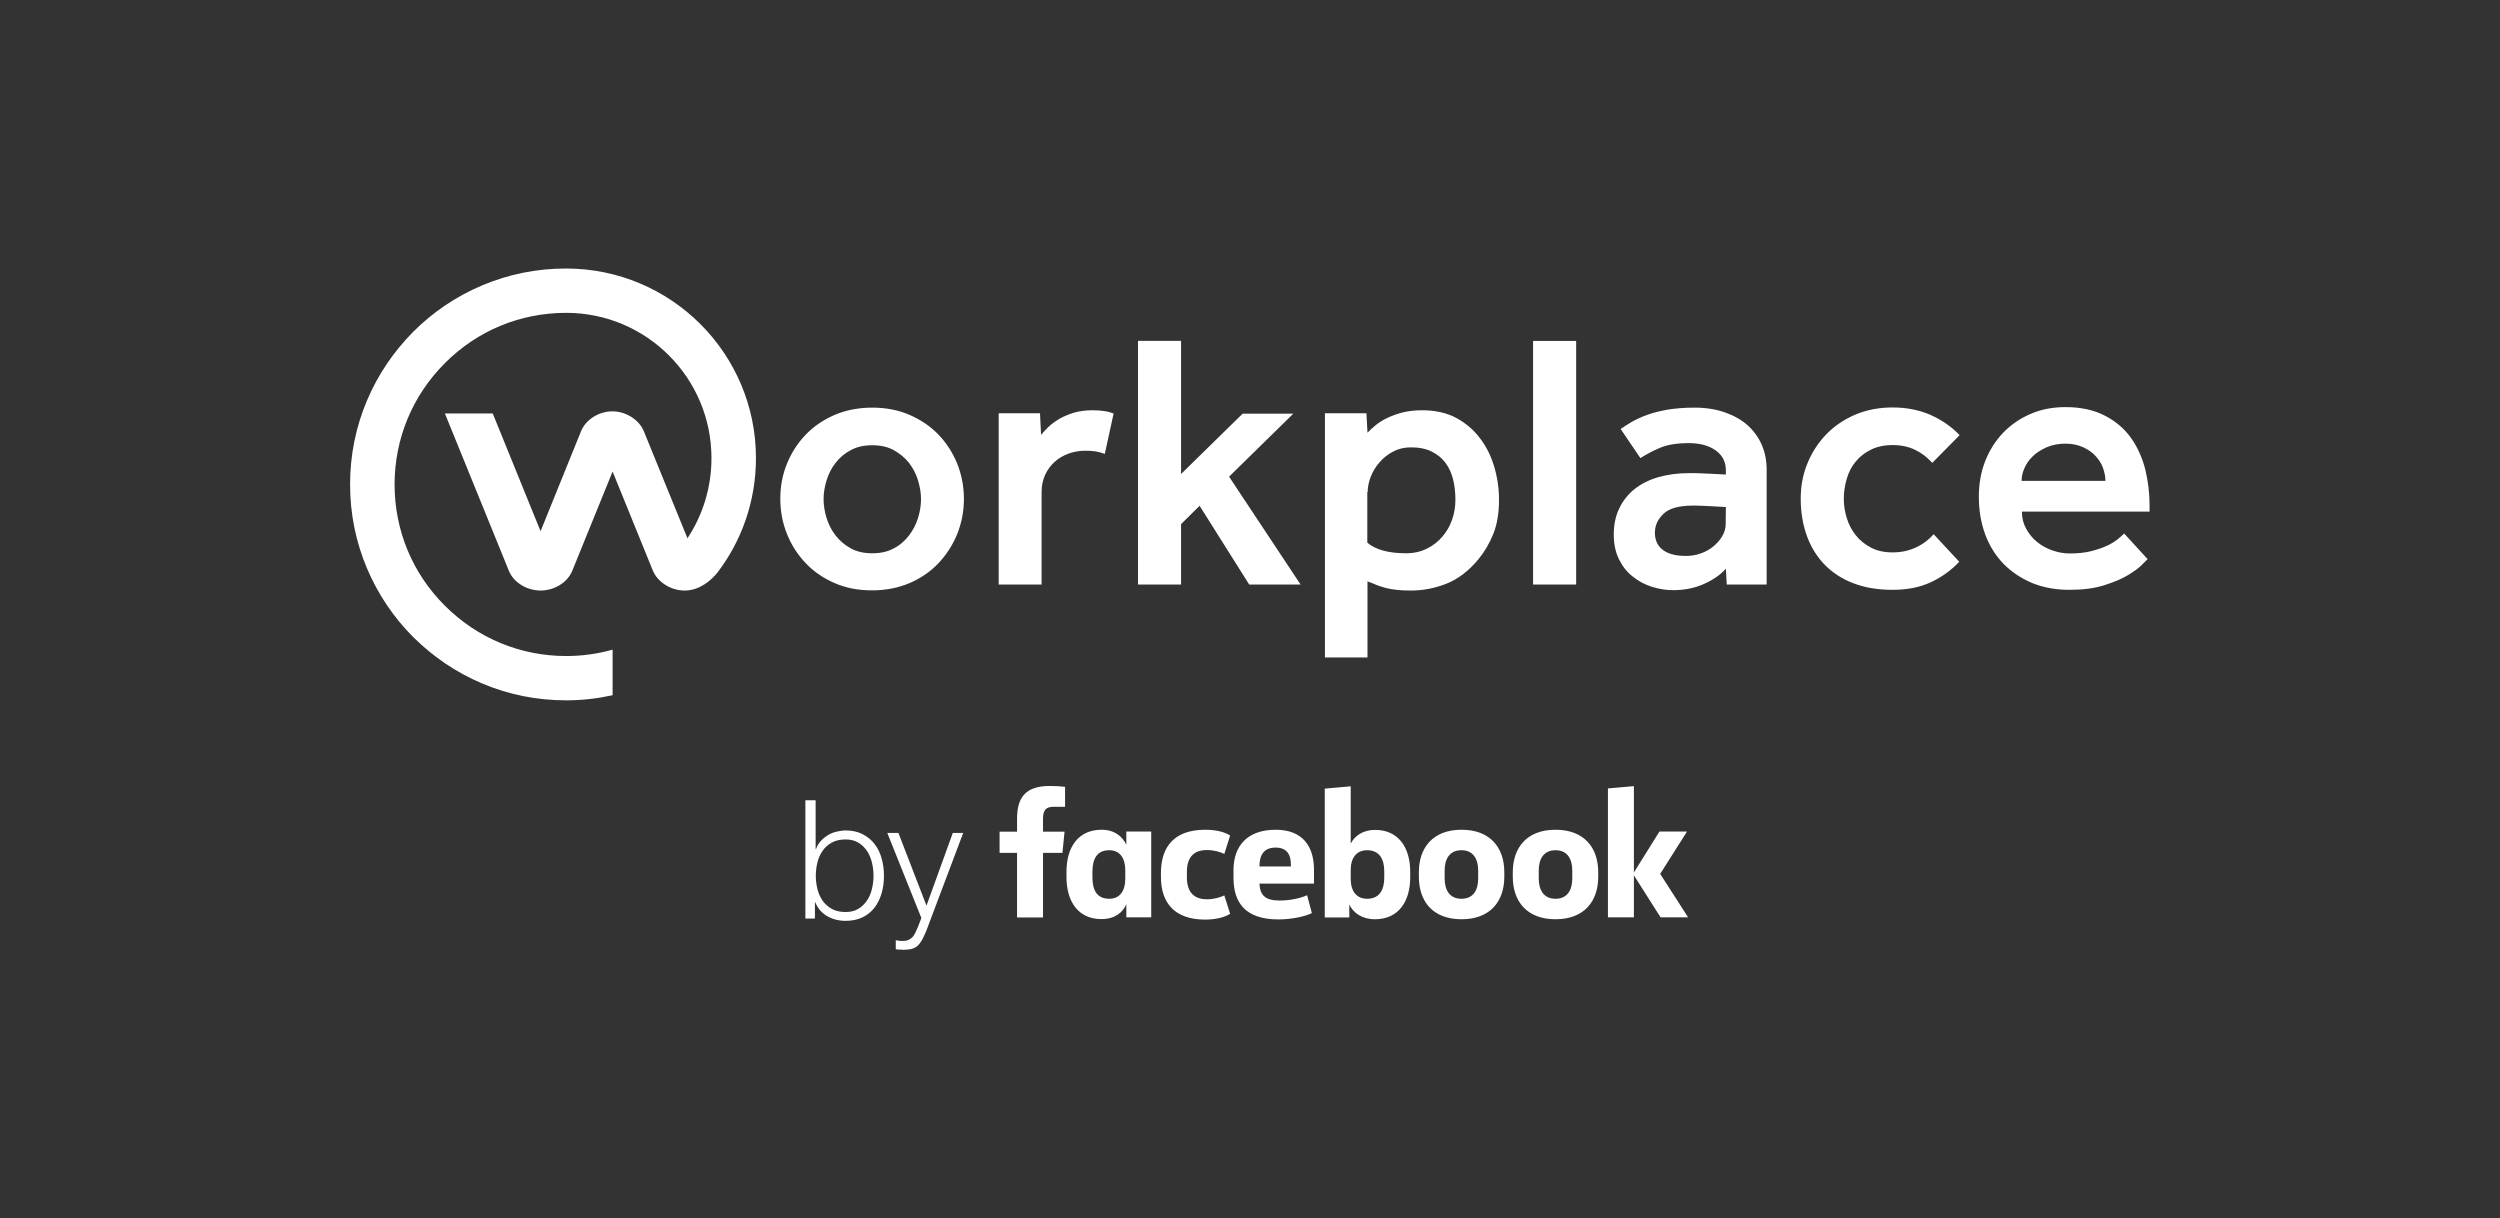 <?xml version="1.0" encoding="utf-8"?>
<!-- Generator: Adobe Illustrator 23.0.1, SVG Export Plug-In . SVG Version: 6.00 Build 0)  -->
<svg version="1.1" id="Capa_1" xmlns="http://www.w3.org/2000/svg" xmlns:xlink="http://www.w3.org/1999/xlink" x="0px" y="0px"
	 viewBox="0 0 1416.1 690.1" style="enable-background:new 0 0 1416.1 690.1;" xml:space="preserve">
<rect x="0" y="0" width="1416.1" height="690.1" fill="#333333" stroke="none"/>
<style type="text/css">
	.st0{fill:#FFFFFF;}
</style>
<g>
	<path class="st0" d="M596.8,457h6.5v-11.3c-2.1-0.3-5.6-0.5-8.6-0.5c-13.7,0-18.6,6.4-18.6,18.6v7.3h-9.9v12h9.9v36.6h14.7v-36.6
		h11l1.2-12h-12.2v-7.5C590.9,459.1,592.2,457,596.8,457 M618.8,493.6v3.5c0,7.3,2.7,12,9.5,12c6,0,9.1-4.4,9.1-11.3v-4.9
		c0-6.9-3.1-11.3-9.1-11.3C621.5,481.6,618.8,486.4,618.8,493.6 M604.1,496.9v-3.1c0-13.6,6.4-23.8,19.9-23.8c7.3,0,11.8,3.8,14,8.5
		V471h14.1v48.6H638v-7.4c-2,4.7-6.6,8.4-14,8.4C610.6,520.7,604.1,510.4,604.1,496.9 M682.7,470L682.7,470c5.7,0,11.1,1.2,14.1,3.3
		l-3.3,10.4c-2.2-1.1-5.9-2.2-9.8-2.2c-8,0-11.4,4.6-11.4,12.5v2.9c0,7.9,3.5,12.5,11.4,12.5c3.9,0,7.5-1.1,9.8-2.2l3.3,10.4
		c-3,2-8.4,3.3-14.1,3.3c-17.2,0-25.1-9.3-25.1-24.2v-2.2C657.6,479.3,665.5,470,682.7,470 M713.4,490.8L713.4,490.8h17.8v-1.2
		c0-5.3-2.1-9.5-8.6-9.5C715.9,480.1,713.4,484.3,713.4,490.8 M698.7,497.2L698.7,497.2v-4.3c0-13.8,7.9-22.9,23.9-22.9
		c15.1,0,21.7,9.2,21.7,22.7v7.8h-30.9c0.3,6.6,3.3,9.6,11.4,9.6c5.5,0,11.3-1.1,15.6-3l2.7,10.1c-3.9,2-11.8,3.6-18.9,3.6
		C705.6,520.8,698.7,511.5,698.7,497.2 M784.1,497.2v-3.7c0-6.8-2.7-11.9-9.7-11.9c-6,0-9.3,4.3-9.3,11.2v5.1
		c0,6.9,3.3,11.2,9.3,11.2C781.4,509.1,784.1,504,784.1,497.2 M798.8,493.8v3.1c0,13.6-6.5,23.8-20,23.8c-7.3,0-12.4-3.7-14.5-8.4
		v7.4h-13.9v-73l14.7-1.3v32.5c2.1-4.3,6.8-7.8,13.7-7.8C792.2,470,798.8,480.2,798.8,493.8 M837.3,497.6v-4.5
		c0-6.4-2.7-11.5-9.5-11.5s-9.5,5.1-9.5,11.5v4.5c0,6.4,2.7,11.5,9.5,11.5C834.7,509.1,837.3,504,837.3,497.6 M803.7,496.6
		L803.7,496.6v-2.5c0-14,8-24.1,24.2-24.1s24.2,10.1,24.2,24.1v2.5c0,14-8,24.1-24.2,24.1C811.6,520.7,803.7,510.6,803.7,496.6
		 M890.6,497.6v-4.5c0-6.4-2.7-11.5-9.5-11.5s-9.5,5.1-9.5,11.5v4.5c0,6.4,2.7,11.5,9.5,11.5C887.9,509.1,890.6,504,890.6,497.6
		 M856.9,496.6L856.9,496.6v-2.5c0-14,8-24.1,24.2-24.1s24.2,10.1,24.2,24.1v2.5c0,14-8,24.1-24.2,24.1S856.9,510.6,856.9,496.6
		 M925.5,445.3v48.9L940,471h15.6l-15.2,24l15.8,24.6h-15.6l-15.1-23.8v23.8h-14.7v-73L925.5,445.3z M456.1,453.3h5.9V481h0.2
		c0.6-1.7,1.5-3.3,2.7-4.6c1.2-1.3,2.5-2.4,4-3.3s3.1-1.6,4.9-2c1.7-0.4,3.5-0.7,5.2-0.7c3.7,0,6.9,0.7,9.6,2.1s5,3.2,6.8,5.6
		c1.8,2.3,3.2,5.1,4,8.2c0.9,3.1,1.3,6.4,1.3,9.8s-0.4,6.7-1.3,9.8c-0.9,3.1-2.2,5.8-4,8.2c-1.8,2.3-4.1,4.2-6.8,5.5
		c-2.7,1.3-5.9,2-9.6,2c-3.9,0-7.4-0.9-10.5-2.7s-5.3-4.4-6.7-7.8h-0.2v9.2h-5.4v-67H456.1z M494.8,496L494.8,496
		c0-2.5-0.3-5-0.9-7.4c-0.6-2.5-1.5-4.7-2.8-6.6s-2.9-3.5-4.9-4.7s-4.4-1.8-7.2-1.8c-3.1,0-5.8,0.6-7.9,1.8
		c-2.2,1.2-3.9,2.8-5.2,4.7c-1.3,1.9-2.3,4.1-2.9,6.6s-0.9,5-0.9,7.4c0,2.5,0.3,5,0.9,7.5s1.6,4.7,2.9,6.6s3.1,3.5,5.2,4.7
		c2.2,1.2,4.8,1.8,7.9,1.8c2.8,0,5.2-0.6,7.2-1.8s3.6-2.8,4.9-4.7c1.3-1.9,2.2-4.1,2.8-6.6C494.5,501,494.8,498.5,494.8,496
		 M502.6,471.8h6.3l15.9,41.2l14.9-41.2h5.9l-21,55.7c-0.9,2.1-1.7,3.8-2.4,5.1c-0.8,1.3-1.6,2.4-2.5,3.2s-2,1.3-3.2,1.7
		c-1.2,0.3-2.8,0.5-4.6,0.5c-1.2-0.1-2.1-0.1-2.8-0.1c-0.7,0-1.2-0.1-1.7-0.3v-5c0.7,0.1,1.4,0.2,2,0.3c0.7,0.1,1.3,0.1,2,0.1
		c1.3,0,2.4-0.2,3.2-0.6c0.8-0.4,1.6-0.9,2.2-1.5c0.6-0.7,1.2-1.5,1.6-2.4c0.4-0.9,0.9-2,1.4-3.1l2.1-5.4L502.6,471.8z M428.2,259.5
		c0,24.5-8.2,47.2-22.1,65.2c-3.2,3.8-9.6,9.8-18.3,9.8c-8.3,0-15.5-5.2-18-11.3L347,267.1l-22.8,56.1c-2.8,7-10.5,11.3-18,11.3
		s-15.2-4.3-18-11.3l-36.2-89h27.1l27.1,66.7l22.9-56.6c2.8-6.9,10.4-11.3,17.8-11.3s15,4.5,17.8,11.3l24.7,60.6
		c8.6-13,13.6-28.6,13.6-45.4c0-45.5-36.9-82.3-82.3-82.3c-26,0-50.4,10.1-68.7,28.5c-18.4,18.4-28.5,42.8-28.5,68.7
		c0,26,10.1,50.4,28.5,68.7c18.4,18.4,42.8,28.5,68.7,28.5c8.9,0,17.7-1.2,26.3-3.6v25.8c-8.7,1.9-17.4,2.9-26.3,2.9
		c-16.5,0-32.6-3.2-47.7-9.6c-14.6-6.2-27.6-15-38.9-26.2c-11.2-11.2-20-24.3-26.2-38.9c-6.4-15.1-9.6-31.1-9.6-47.6
		s3.2-32.5,9.6-47.6c6.2-14.6,15-27.6,26.2-38.9c11.2-11.2,24.3-20,38.9-26.2c15.1-6.4,31.1-9.6,47.6-9.6
		C380.1,152.1,428.2,200.2,428.2,259.5 M445.8,302.5c2.5,6.3,6.1,11.8,10.6,16.5c4.5,4.8,10,8.5,16.4,11.3s13.5,4.1,21.2,4.1
		s14.8-1.4,21.2-4.1c6.4-2.8,11.9-6.5,16.4-11.3s8.1-10.3,10.6-16.5c2.5-6.3,3.8-12.9,3.8-19.9s-1.3-13.7-3.8-20
		c-2.6-6.3-6.1-11.7-10.6-16.4s-10-8.4-16.4-11.2c-6.4-2.8-13.5-4.1-21.2-4.1s-14.8,1.4-21.2,4.1c-6.4,2.8-11.9,6.5-16.4,11.2
		s-8.1,10.2-10.6,16.4c-2.6,6.3-3.8,12.9-3.8,20S443.3,296.3,445.8,302.5 M481.9,310.6c-3.4-1.9-6.3-4.3-8.6-7.3
		c-2.3-3-4-6.3-5.1-9.9s-1.7-7.2-1.7-10.7c0-3.4,0.6-7,1.7-10.6s2.8-7,5.1-9.9c2.3-3,5.1-5.4,8.6-7.2c3.4-1.9,7.5-2.8,12.2-2.8
		s8.7,0.9,12.2,2.8c3.4,1.9,6.3,4.3,8.6,7.2c2.3,3,4,6.3,5.1,9.9c1.1,3.7,1.7,7.2,1.7,10.6c0,3.6-0.6,7.2-1.7,10.7
		c-1.1,3.6-2.8,6.9-5.1,9.9s-5.1,5.5-8.6,7.3c-3.4,1.9-7.5,2.8-12.2,2.8S485.3,312.5,481.9,310.6 M565.6,331.1H590v-52.2
		c0-3.6,0.6-6.8,1.9-9.7c1.3-2.9,3.1-5.4,5.3-7.4c2.2-2.1,4.8-3.6,7.9-4.8c3-1.1,6.2-1.7,9.5-1.7c2.3,0,4.4,0.1,6.1,0.4
		c1.7,0.3,3.4,0.8,5.1,1.4l5-22.9c-1.9-0.7-3.8-1.2-5.7-1.4c-1.9-0.3-4-0.4-6.3-0.4c-4,0-7.5,0.5-10.6,1.4c-3.1,1-5.8,2.1-8.2,3.5
		c-2.3,1.4-4.4,2.9-6.1,4.5c-1.7,1.7-3.1,3.2-4.2,4.5l-0.6-12.2h-23.4v97L565.6,331.1L565.6,331.1z M644.6,331.1H669v-34.2
		l10.5-10.4l28.1,44.6h29.1L696.2,270l36.4-35.7h-28.7L669,268.5v-75.4h-24.4V331.1z M750.5,372.4h24.1v-43.1c1.9,0.7,3.5,1.3,5,2
		c1.6,0.6,3.3,1.2,5.2,1.7s3.9,0.9,6.2,1.1c2.3,0.3,5,0.4,8.2,0.4c6.9,0,13.6-1.3,20.2-3.9c6.5-2.6,12.6-7.2,18.1-13.9
		c3.3-4,6.1-8.7,8.3-14.1s3.3-11.9,3.3-19.4c0-6.5-0.9-12.7-2.7-18.8c-1.8-6.1-4.5-11.5-8.1-16.2c-3.6-4.8-8.1-8.6-13.5-11.5
		s-11.9-4.3-19.3-4.3c-4,0-7.6,0.4-10.9,1.2c-3.2,0.8-6.1,1.9-8.7,3.1c-2.5,1.2-4.8,2.6-6.6,4.1c-1.9,1.5-3.4,3-4.7,4.3l-0.6-11
		h-23.5V372.4z M774.7,278.7c0-2.8,0.6-5.6,1.7-8.6c1.2-3,2.8-5.7,5-8.2c2.1-2.5,4.7-4.5,7.7-6.1s6.4-2.4,10.1-2.4
		c4.7,0,8.6,0.8,11.8,2.4c3.2,1.6,5.8,3.7,7.8,6.4c2,2.7,3.4,5.8,4.3,9.4c0.9,3.6,1.3,7.4,1.3,11.6c0,3.9-0.6,7.6-1.9,11.2
		c-1.2,3.6-3.1,6.8-5.5,9.6c-2.4,2.8-5.3,5.1-8.8,6.8c-3.4,1.7-7.4,2.6-11.8,2.6c-9.8,0-17.2-2-21.9-6v-28.7L774.7,278.7
		L774.7,278.7z M868.4,331.1h24.4v-138h-24.4V331.1z M978.1,331.1h22.6v-65c0-5.1-0.9-9.8-2.8-14.2c-1.9-4.3-4.7-8.1-8.2-11.2
		c-3.6-3.1-7.9-5.5-12.9-7.2s-10.6-2.6-16.8-2.6c-5.8,0-10.8,0.4-15.2,1.1c-4.3,0.8-8.2,1.7-11.5,2.9s-6.2,2.5-8.7,3.9
		s-4.7,2.9-6.6,4.2l11.2,16.5c3.2-2.1,6.8-4,11-5.8c4.1-1.8,9.6-2.7,16.5-2.7c6.2,0,11.3,1.4,15.1,4.1c3.9,2.8,5.8,6.5,5.8,11.4v2.3
		c-2.5-0.1-5.2-0.3-7.7-0.4c-2.2-0.1-4.5-0.2-6.8-0.3c-2.3-0.1-4.5-0.1-6.4-0.1c-6.3,0-12.1,0.8-17.4,2.3c-5.2,1.5-9.7,3.8-13.4,6.7
		c-3.7,3-6.6,6.6-8.7,11c-2.1,4.3-3.1,9.3-3.1,14.8c0,5.4,1,10.1,3,14.1s4.6,7.3,7.9,9.8c3.2,2.6,6.8,4.4,10.7,5.7
		c3.9,1.2,7.9,1.9,11.9,1.9c6.6,0,12.6-1.2,18-3.7s9.4-5.4,12-8.5L978.1,331.1z M977.5,296.8c0,2.5-0.7,4.8-2,7s-3,4.1-5.1,5.8
		c-2.1,1.7-4.4,3-7.1,3.9c-2.7,1-5.5,1.4-8.4,1.4c-5.8,0-10.2-1.2-13.1-3.5c-3-2.3-4.4-5.6-4.4-9.7c0-4,1.6-7.5,4.8-10.6
		s8.7-4.7,16.5-4.7c1.5,0,3.3,0,5.5,0.1c2.1,0.1,4.2,0.2,6.1,0.3c2.3,0.1,4.7,0.3,7.3,0.4L977.5,296.8L977.5,296.8z M1095.3,302.6
		c-2.8,3.2-6.1,5.7-10.1,7.5c-4,1.9-8.4,2.8-13.2,2.8c-4.7,0-8.8-0.9-12.2-2.7c-3.4-1.8-6.3-4.1-8.6-7c-2.3-2.9-4-6.1-5.1-9.7
		s-1.7-7.2-1.7-11c0-3.9,0.6-7.6,1.7-11.4c1.1-3.7,2.8-7,5.1-9.7c2.3-2.8,5.1-5,8.6-6.7c3.4-1.7,7.5-2.6,12.2-2.6
		c4.8,0,9.1,0.9,12.8,2.7c3.7,1.8,7,4.3,9.7,7.4l15.5-15.7c-4.5-4.8-10.1-8.6-16.5-11.5c-6.5-2.8-13.6-4.2-21.5-4.2
		c-7.7,0-14.8,1.4-21.2,4.1c-6.4,2.8-11.9,6.5-16.4,11.2s-8.1,10.2-10.6,16.4c-2.6,6.3-3.8,12.9-3.8,20c0,7.7,1.2,14.7,3.5,21.1
		c2.3,6.3,5.7,11.8,10.1,16.3s9.9,8.1,16.3,10.5c6.5,2.5,13.8,3.7,22.1,3.7c8.3,0,15.5-1.4,21.7-4.3s11.6-6.8,16.1-11.6
		L1095.3,302.6z M1203.2,302.2c-0.8,0.8-2,1.9-3.6,3.2c-1.6,1.3-3.6,2.6-6.1,3.7c-2.5,1.2-5.5,2.2-9,3.1s-7.6,1.3-12.3,1.3
		c-3.2,0-6.4-0.6-9.6-1.7s-6.1-2.7-8.7-4.8c-2.6-2.1-4.6-4.6-6.2-7.5s-2.4-6-2.4-9.7h72.3v-3.5c0-6.9-0.8-13.6-2.4-20.3
		c-1.7-6.6-4.3-12.5-8-17.8c-3.7-5.2-8.6-9.5-14.8-12.7c-6.1-3.2-13.6-4.9-22.4-4.9c-7.3,0-14,1.3-19.9,3.9
		c-6,2.6-11.2,6.2-15.5,10.7s-7.7,9.9-10.1,16c-2.4,6.1-3.6,12.8-3.6,20c0,7.9,1.2,15,3.6,21.5s5.9,12,10.3,16.6
		c4.5,4.6,9.9,8.2,16.2,10.9c6.3,2.6,13.4,3.9,21.1,3.9c7.6,0,14.1-0.8,19.5-2.5s9.9-3.5,13.4-5.6s6.2-4,8.1-5.9s3-3,3.4-3.4
		L1203.2,302.2z M1145.1,272.4c0-2.5,0.6-5,1.7-7.4c1.1-2.5,2.7-4.7,4.8-6.7c2.1-2,4.7-3.6,7.8-5c3.1-1.3,6.6-2,10.6-2
		c3.7,0,7,0.7,9.9,2s5.3,3,7.1,5c1.9,2,3.3,4.2,4.2,6.7s1.4,4.9,1.4,7.4H1145.1z"/>
</g>
</svg>
